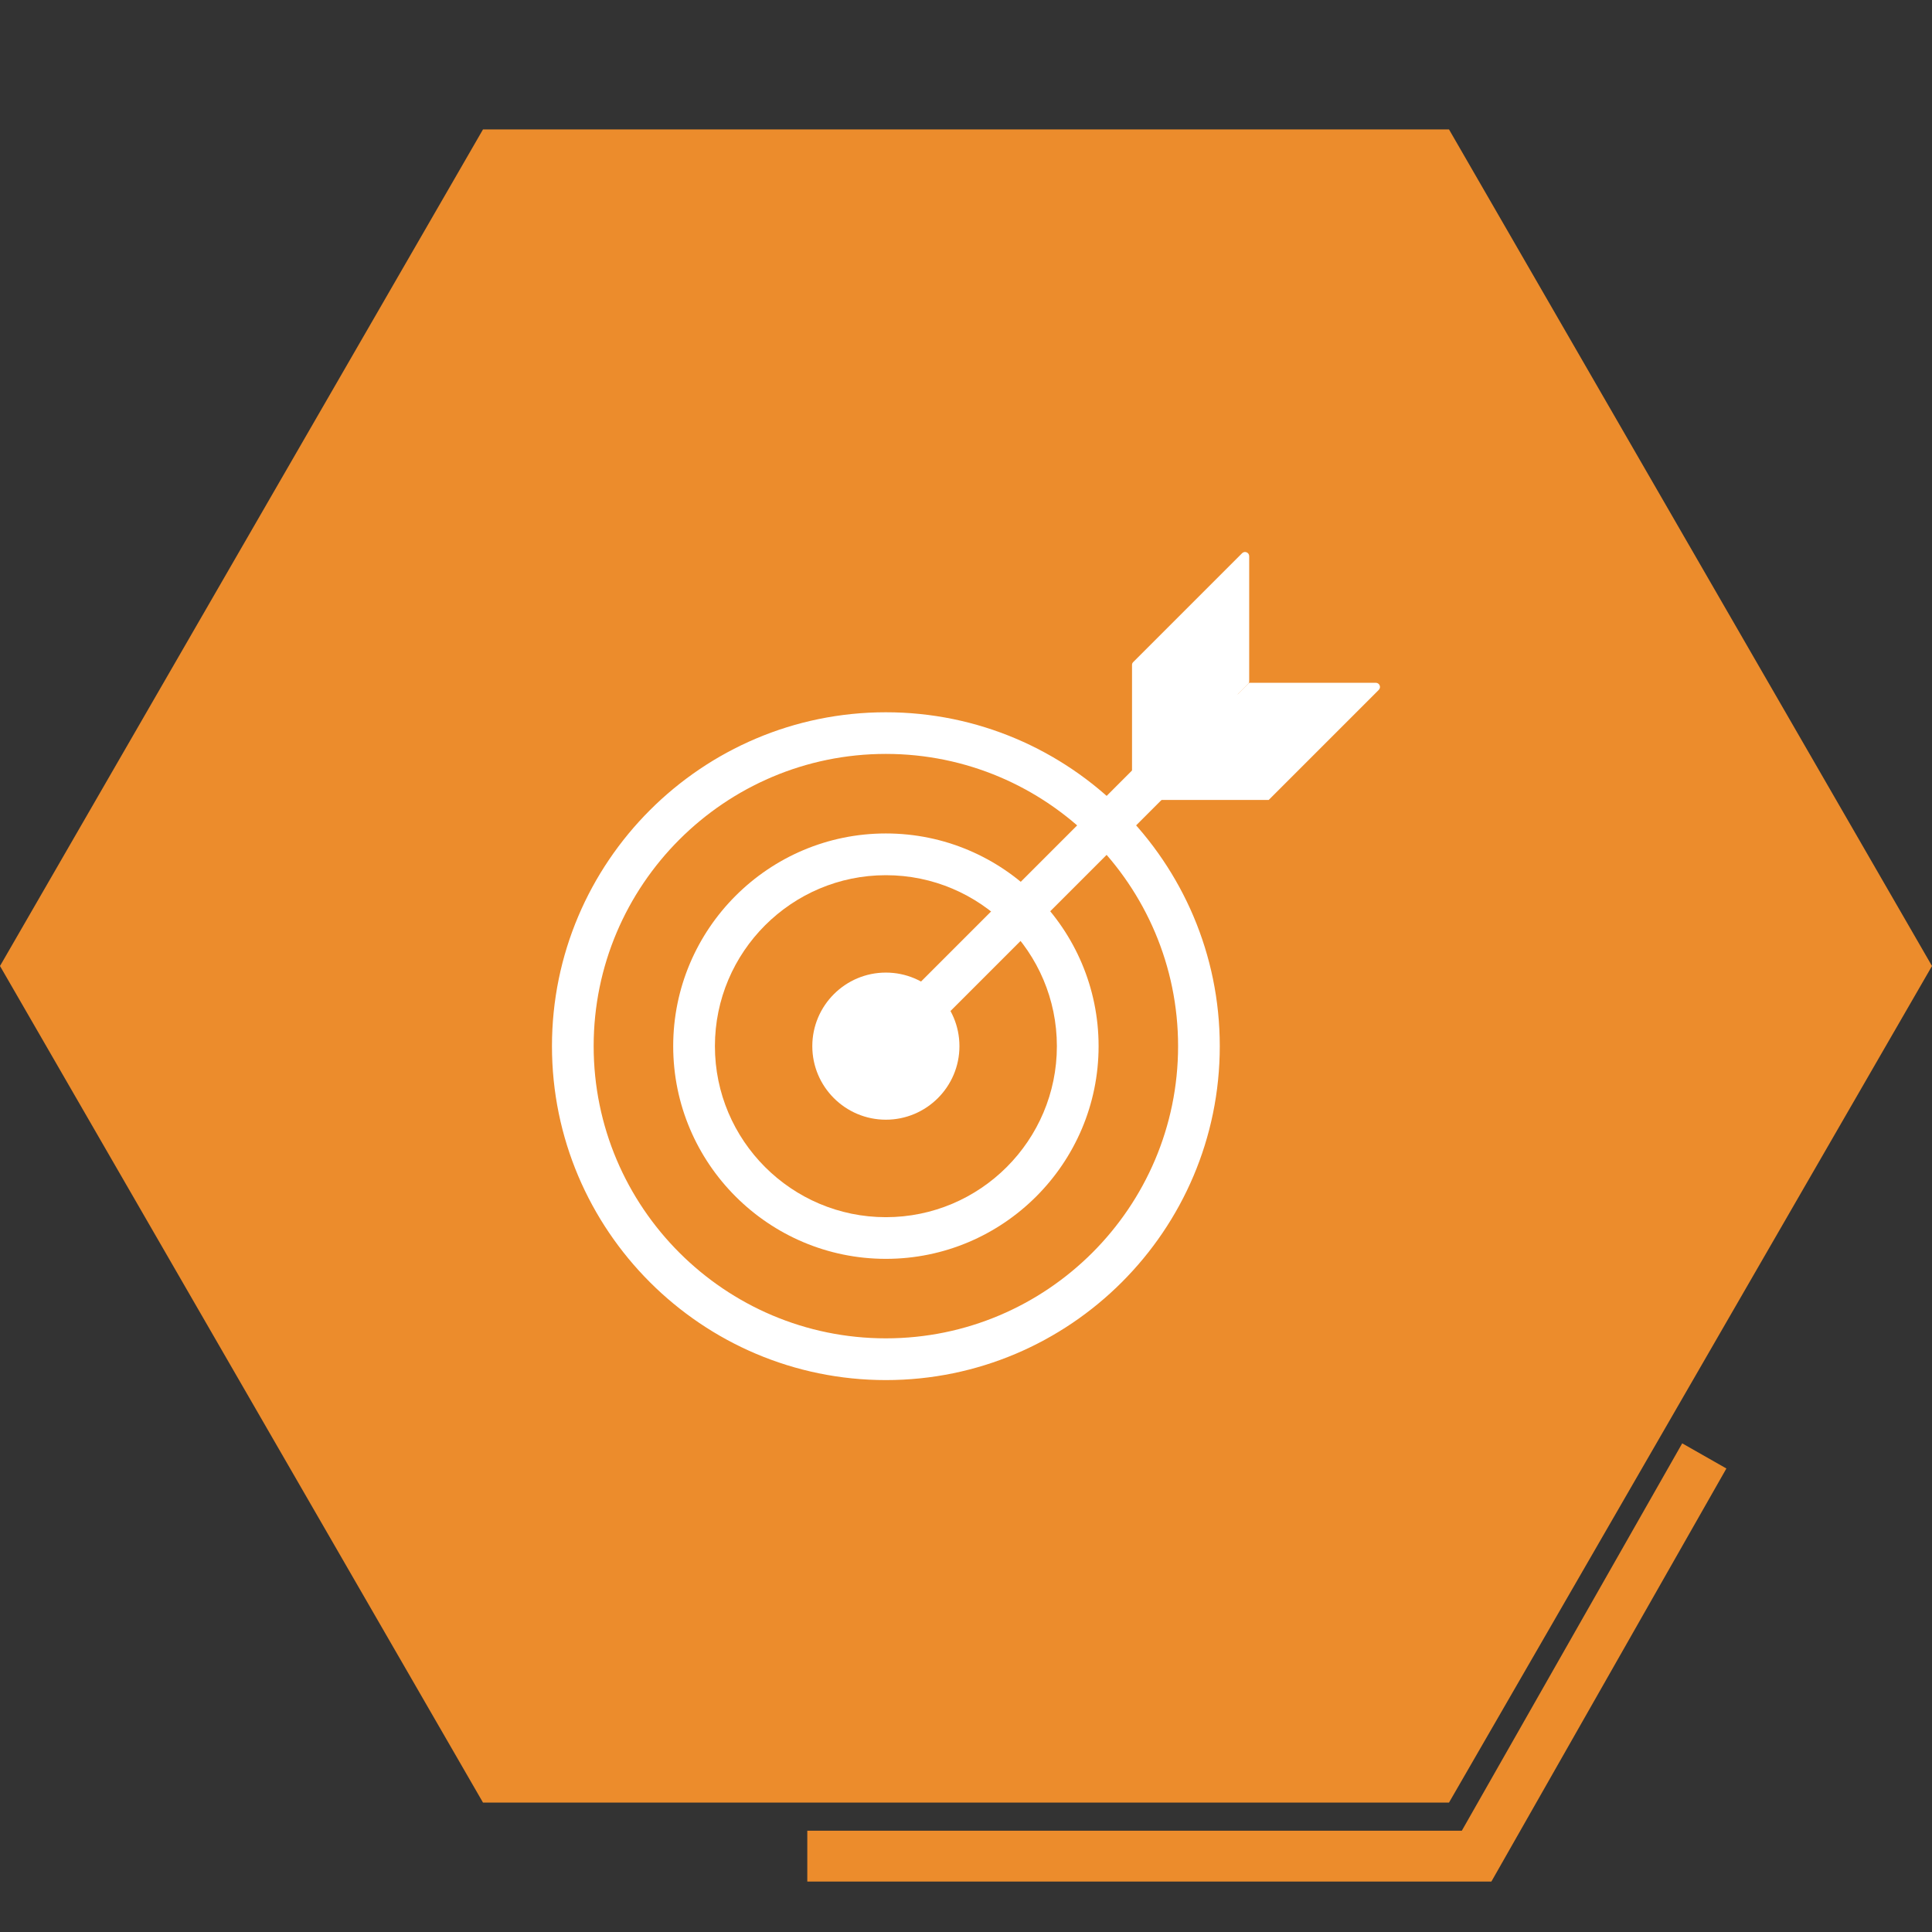 <svg width="76" height="76" viewBox="0 0 76 76" fill="none" xmlns="http://www.w3.org/2000/svg">
<rect x="0" y="0" width="76" height="76" fill="#333333" stroke="none"/>
<path d="M-1.66103e-06 38L19 5.091L57 5.091L76 38L57 70.909L19 70.909L-1.66103e-06 38Z" fill="#EC8C2C"/>
<path d="M34.848 54.289C27.606 54.289 21.713 48.396 21.713 41.154C21.713 33.912 27.606 28.019 34.848 28.019C42.09 28.019 47.983 33.912 47.983 41.154C47.983 48.396 42.09 54.289 34.848 54.289ZM34.848 29.657C28.51 29.657 23.353 34.814 23.353 41.152C23.353 47.49 28.51 52.647 34.848 52.647C41.186 52.647 46.343 47.49 46.343 41.152C46.343 34.814 41.186 29.657 34.848 29.657Z" fill="white"/>
<path d="M34.849 49.52C30.236 49.52 26.482 45.766 26.482 41.153C26.482 36.54 30.236 32.786 34.849 32.786C39.462 32.786 43.216 36.54 43.216 41.153C43.216 45.766 39.462 49.52 34.849 49.52ZM34.849 34.428C31.14 34.428 28.123 37.445 28.123 41.154C28.123 44.863 31.14 47.881 34.849 47.881C38.558 47.881 41.575 44.863 41.575 41.154C41.575 37.445 38.558 34.428 34.849 34.428Z" fill="white"/>
<path d="M36.858 41.622C37.121 40.508 36.431 39.392 35.317 39.129C34.202 38.866 33.086 39.556 32.823 40.67C32.56 41.784 33.25 42.901 34.364 43.164C35.478 43.427 36.595 42.737 36.858 41.622Z" fill="white"/>
<path d="M34.848 44.046C33.252 44.046 31.954 42.749 31.954 41.153C31.954 39.557 33.252 38.259 34.848 38.259C36.444 38.259 37.742 39.557 37.742 41.153C37.742 42.749 36.444 44.046 34.848 44.046ZM34.848 39.901C34.156 39.901 33.594 40.464 33.594 41.154C33.594 41.844 34.157 42.407 34.848 42.407C35.538 42.407 36.101 41.844 36.101 41.154C36.101 40.464 35.538 39.901 34.848 39.901Z" fill="white"/>
<path d="M34.848 41.973C34.639 41.973 34.428 41.893 34.269 41.733C33.948 41.413 33.948 40.895 34.269 40.574L47.529 27.311C47.849 26.991 48.367 26.991 48.688 27.311C49.008 27.632 49.008 28.15 48.688 28.471L35.428 41.733C35.267 41.894 35.057 41.973 34.848 41.973Z" fill="white"/>
<path d="M44.531 31.123V26.151C44.531 26.114 44.547 26.076 44.573 26.05L48.86 21.763C48.964 21.659 49.14 21.732 49.14 21.879V26.802C49.14 26.839 49.125 26.876 49.099 26.903L44.775 31.226C44.685 31.316 44.531 31.253 44.531 31.125V31.123Z" fill="white"/>
<path d="M54.121 26.859H49.139L44.53 31.468H49.907L54.236 27.14C54.34 27.035 54.267 26.859 54.12 26.859H54.121Z" fill="white"/>
<path d="M67.043 57.272L58.086 73.015H31.757" stroke="#EC8C2C" stroke-width="2"/>
</svg>
